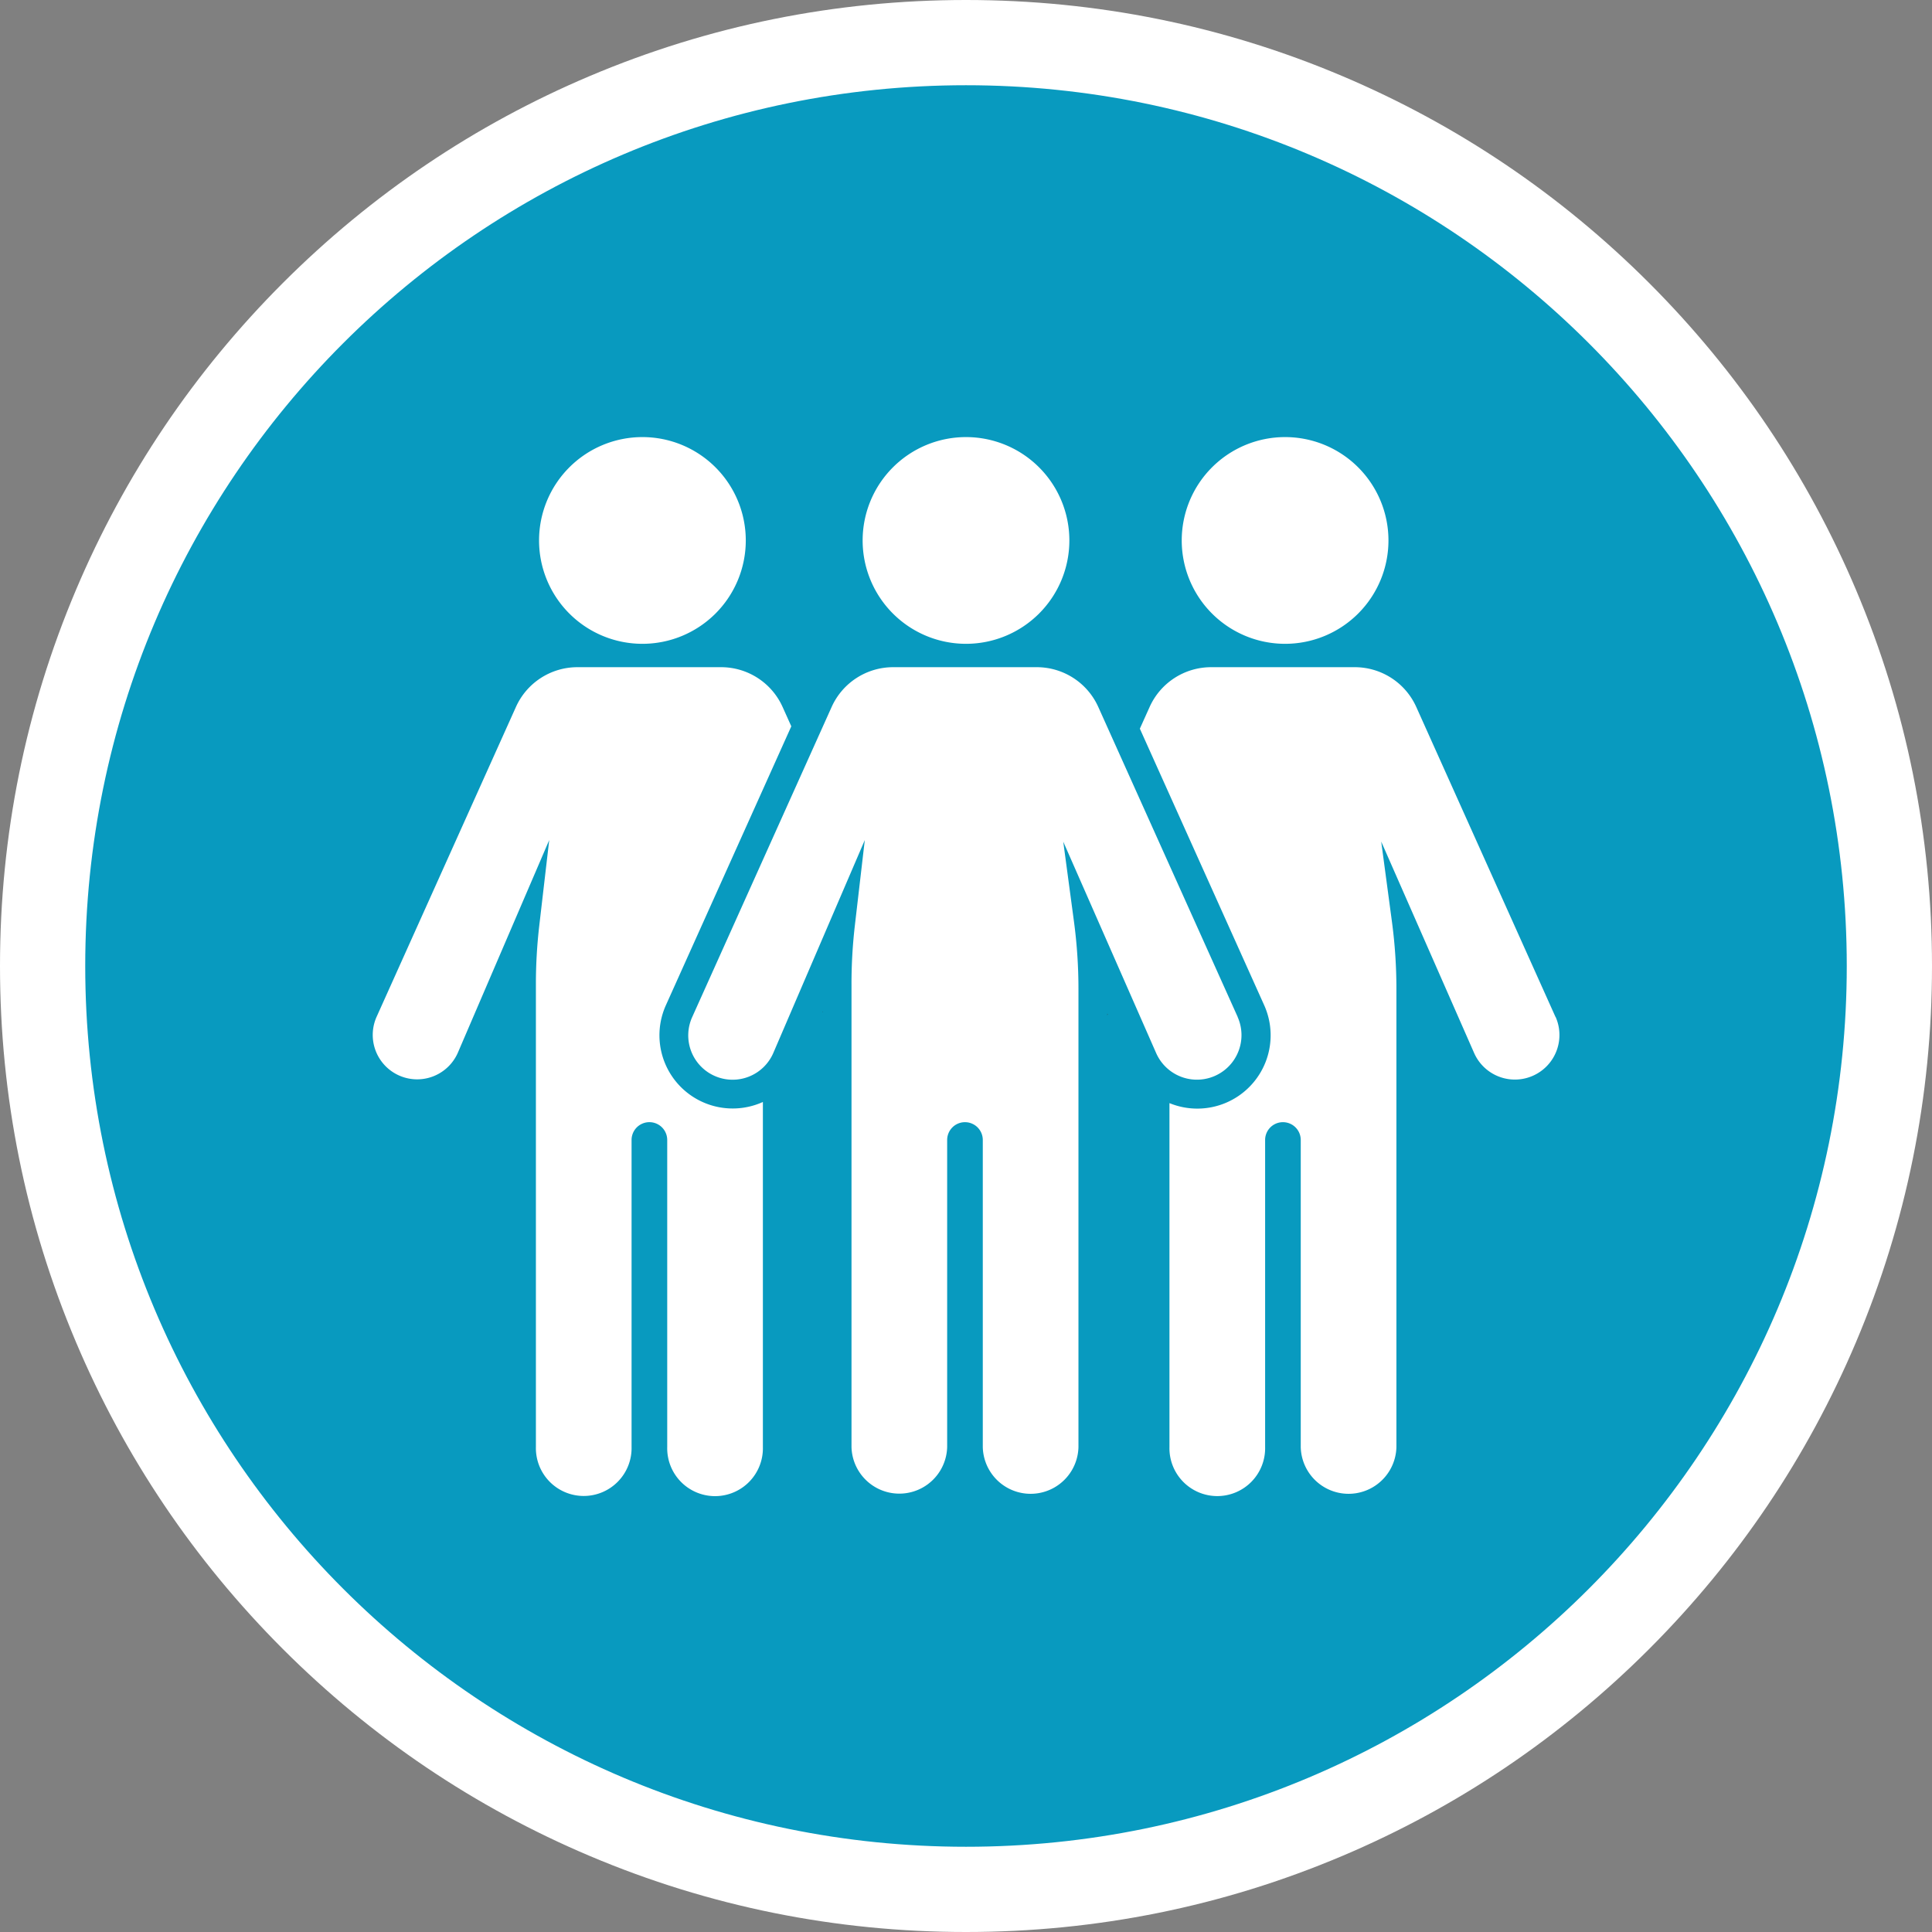 <?xml version="1.0" encoding="UTF-8"?>
<svg xmlns="http://www.w3.org/2000/svg" width="68" height="68" viewBox="0 0 68 68">
  <rect x="0" y="0" width="68" height="68" fill="#808080" stroke="none"/>
  <g transform="translate(3 3)">
    <g fill="#089abf">
      <path d="M 31 63.5 C 26.613 63.5 22.357 62.64 18.349 60.945 C 14.479 59.308 11.003 56.965 8.019 53.981 C 5.035 50.997 2.692 47.521 1.055 43.651 C -0.641 39.643 -1.5 35.387 -1.5 31 C -1.5 26.613 -0.641 22.357 1.055 18.349 C 2.692 14.479 5.035 11.003 8.019 8.019 C 11.003 5.035 14.479 2.692 18.349 1.055 C 22.357 -0.641 26.613 -1.5 31 -1.5 C 35.387 -1.5 39.643 -0.641 43.651 1.055 C 47.521 2.692 50.997 5.035 53.981 8.019 C 56.965 11.003 59.308 14.479 60.945 18.349 C 62.64 22.357 63.5 26.613 63.5 31 C 63.5 35.387 62.64 39.643 60.945 43.651 C 59.308 47.521 56.965 50.997 53.981 53.981 C 50.997 56.965 47.521 59.308 43.651 60.945 C 39.643 62.64 35.387 63.5 31 63.5 Z" stroke="none"></path>
      <path d="M 31 0 C 13.879 0 0 13.879 0 31 C 0 48.121 13.879 62 31 62 C 48.121 62 62 48.121 62 31 C 62 13.879 48.121 0 31 0 M 31 -3 C 35.589 -3 40.042 -2.101 44.235 -0.327 C 48.284 1.386 51.92 3.837 55.042 6.958 C 58.163 10.08 60.614 13.716 62.327 17.765 C 64.101 21.958 65 26.411 65 31 C 65 35.589 64.101 40.042 62.327 44.235 C 60.614 48.284 58.163 51.92 55.042 55.042 C 51.92 58.163 48.284 60.614 44.235 62.327 C 40.042 64.101 35.589 65 31 65 C 26.411 65 21.958 64.101 17.765 62.327 C 13.716 60.614 10.08 58.163 6.958 55.042 C 3.837 51.92 1.386 48.284 -0.327 44.235 C -2.101 40.042 -3 35.589 -3 31 C -3 26.411 -2.101 21.958 -0.327 17.765 C 1.386 13.716 3.837 10.08 6.958 6.958 C 10.08 3.837 13.716 1.386 17.765 -0.327 C 21.958 -2.101 26.411 -3 31 -3 Z" stroke="none" fill="#fff"></path>
    </g>
    <path d="M93.772,66.568,88.866,55.659a2.372,2.372,0,0,0-2.163-1.4H81.644a2.372,2.372,0,0,0-2.163,1.4L74.573,66.574a1.561,1.561,0,1,0,2.858,1.256l3.217-7.487-.349,3a17.842,17.842,0,0,0-.119,2.061v16.3a1.684,1.684,0,0,0,3.367,0V70.9a.627.627,0,1,1,1.254,0v10.81a1.684,1.684,0,0,0,3.367,0V65.582a17.848,17.848,0,0,0-.157-2.363L87.633,60.4l3.272,7.446a1.568,1.568,0,1,0,2.866-1.274" transform="translate(-53.21 -33.776)" fill="#fff"></path>
    <path d="M122.818,3.638A3.638,3.638,0,1,1,119.18,0a3.638,3.638,0,0,1,3.638,3.638" transform="translate(-88.18 12.384)" fill="#fff"></path>
    <path d="M195.5,66.568,190.6,55.659a2.372,2.372,0,0,0-2.163-1.4h-5.059a2.372,2.372,0,0,0-2.163,1.4l-.344.764,4.374,9.728a2.581,2.581,0,0,1-3.332,3.451V81.708a1.684,1.684,0,1,0,3.367,0V70.9a.627.627,0,1,1,1.254,0v10.81a1.684,1.684,0,0,0,3.367,0V65.582a17.822,17.822,0,0,0-.157-2.363l-.378-2.823,3.272,7.446a1.568,1.568,0,1,0,2.866-1.274" transform="translate(-143.752 -33.776)" fill="#fff"></path>
    <path d="M173.231,135.924v.061l.013-.031Z" transform="translate(-137.257 -103.249)" fill="#353638"></path>
    <path d="M198.049,3.638A3.638,3.638,0,1,1,194.411,0a3.638,3.638,0,0,1,3.638,3.638" transform="translate(-152.18 12.384)" fill="#fff"></path>
    <path d="M106.058,135.43v-.037l-.008.019Z" transform="translate(-80.105 -102.797)" fill="#353638"></path>
    <path d="M12.67,69.791a2.577,2.577,0,0,1-2.347-3.634l4.414-9.817-.306-.681a2.372,2.372,0,0,0-2.163-1.4H7.208a2.372,2.372,0,0,0-2.163,1.4L.137,66.574A1.561,1.561,0,1,0,3,67.83l3.217-7.487-.349,3a17.813,17.813,0,0,0-.12,2.061v16.3a1.684,1.684,0,1,0,3.367,0V70.9a.627.627,0,1,1,1.255,0v10.81a1.684,1.684,0,1,0,3.367,0V69.562a2.578,2.578,0,0,1-1.062.229" transform="translate(10.114 -33.776)" fill="#fff"></path>
    <path d="M46.525,3.638A3.638,3.638,0,1,1,42.887,0a3.638,3.638,0,0,1,3.638,3.638" transform="translate(-23.276 12.384)" fill="#fff"></path>
  </g>
</svg>

